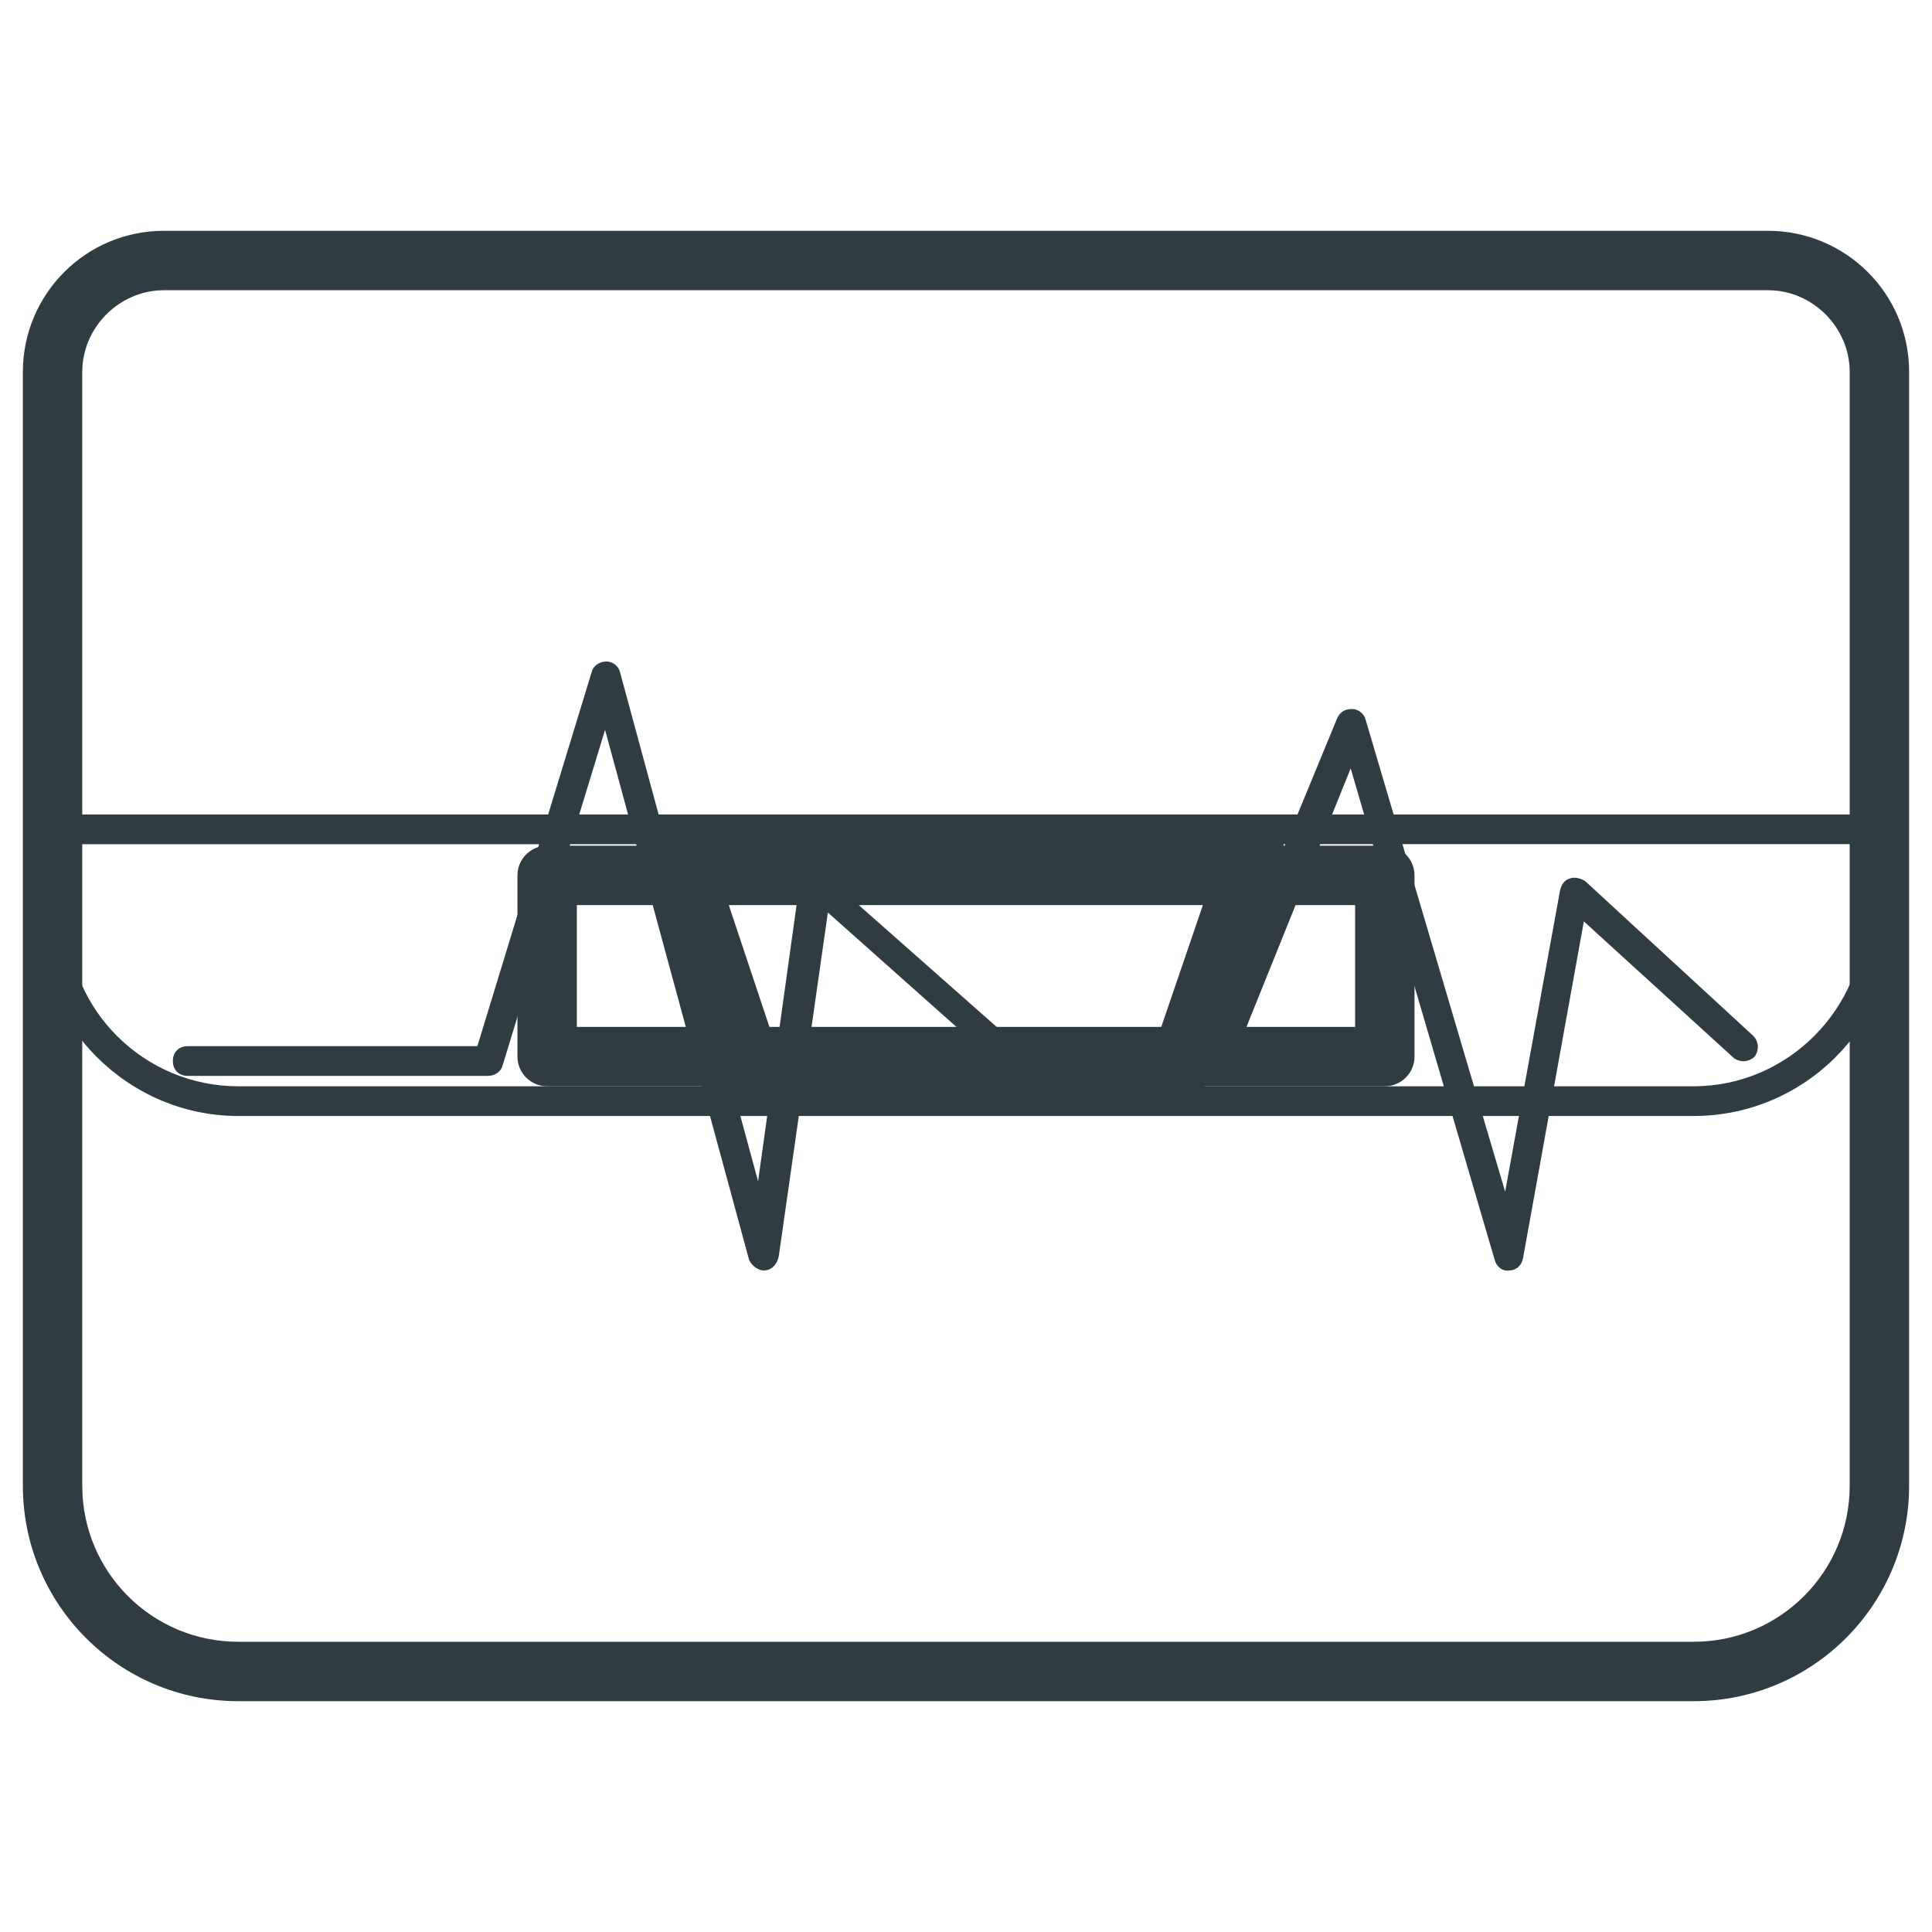 <?xml version="1.0" encoding="UTF-8"?>
<!-- Uploaded to: ICON Repo, www.iconrepo.com, Generator: ICON Repo Mixer Tools -->
<svg width="800px" height="800px" version="1.1" viewBox="144 144 512 512" xmlns="http://www.w3.org/2000/svg">
 <g fill="#2f3c42">
  <path d="m592.86 594.83h-385.73c-31.488 0-57.07-25.586-57.07-57.074v-295.2c0-20.469 16.531-37.391 37.391-37.391l425.09-0.004c20.469 0 37.391 16.531 37.391 37.391v295.2c0 31.492-25.582 57.078-57.07 57.078zm-405.41-373.92c-11.809 0-21.648 9.84-21.648 21.648v295.2c0 22.828 18.5 41.328 41.328 41.328h385.73c22.828 0 41.328-18.5 41.328-41.328v-295.2c0-11.809-9.84-21.648-21.648-21.648z"/>
  <path d="m592.86 439.75h-385.73c-29.125 0-53.137-24.008-53.137-53.137v-22.828c0-2.363 1.574-3.938 3.938-3.938h484.13c2.363 0 3.938 1.574 3.938 3.938v22.828c0 29.52-24.012 53.137-53.137 53.137zm-430.99-71.637v18.895c0 24.793 20.465 44.867 45.262 44.867h385.73c24.797 0 45.266-20.469 45.266-45.266v-18.895l-476.26 0.004z"/>
  <path d="m455.1 439.36h-110.21c-3.543 0-6.297-1.969-7.477-5.512l-21.254-62.582c-0.789-2.363-0.395-5.117 1.18-7.086s3.938-3.148 6.297-3.148h152.72c2.363 0 5.117 1.18 6.297 3.148 1.574 1.969 1.969 4.723 1.18 7.086l-21.254 62.582c-1.184 3.148-3.938 5.512-7.481 5.512zm-104.7-15.746h98.793l16.137-47.23h-130.68z"/>
  <path d="m510.99 431.88h-221.99c-4.328 0-7.871-3.543-7.871-7.871v-48.02c0-4.328 3.543-7.871 7.871-7.871h221.99c4.328 0 7.871 3.543 7.871 7.871v48.02c0 4.328-3.543 7.871-7.875 7.871zm-214.12-15.742h206.25v-32.273l-206.25-0.004z"/>
  <path d="m346.47 480.69c-1.574 0-3.148-1.18-3.938-2.754l-38.18-140.52-27.16 88.953c-0.395 1.574-1.969 2.754-3.938 2.754h-79.504c-2.363 0-3.938-1.574-3.938-3.938s1.574-3.938 3.938-3.938h76.754l30.309-99.188c0.395-1.574 1.969-2.754 3.938-2.754 1.574 0 3.148 1.18 3.543 2.754l36.605 135 11.02-79.113c0.395-1.574 1.18-2.754 2.363-3.148 1.18-0.395 2.754-0.395 3.938 0.789l47.23 41.723h54.711l34.238-83.051c0.789-1.574 1.969-2.363 3.938-2.363 1.574 0 3.148 1.18 3.543 2.754l37 125.16 14.562-79.902c0.395-1.574 1.18-2.754 2.754-3.148 1.18-0.395 2.754 0 3.938 0.789l44.473 40.938c1.574 1.574 1.574 3.938 0.395 5.512-1.574 1.574-3.938 1.574-5.512 0.395l-39.75-36.211-16.137 89.348c-0.395 1.969-1.969 3.148-3.543 3.148-1.969 0.395-3.543-1.18-3.938-2.754l-38.18-130.28-30.309 75.18c-0.789 1.574-1.969 2.363-3.543 2.363h-59.039c-0.789 0-1.969-0.395-2.754-1.18l-42.902-38.18-12.988 90.922c-0.395 2.356-1.969 3.93-3.938 3.93z"/>
 </g>
</svg>
